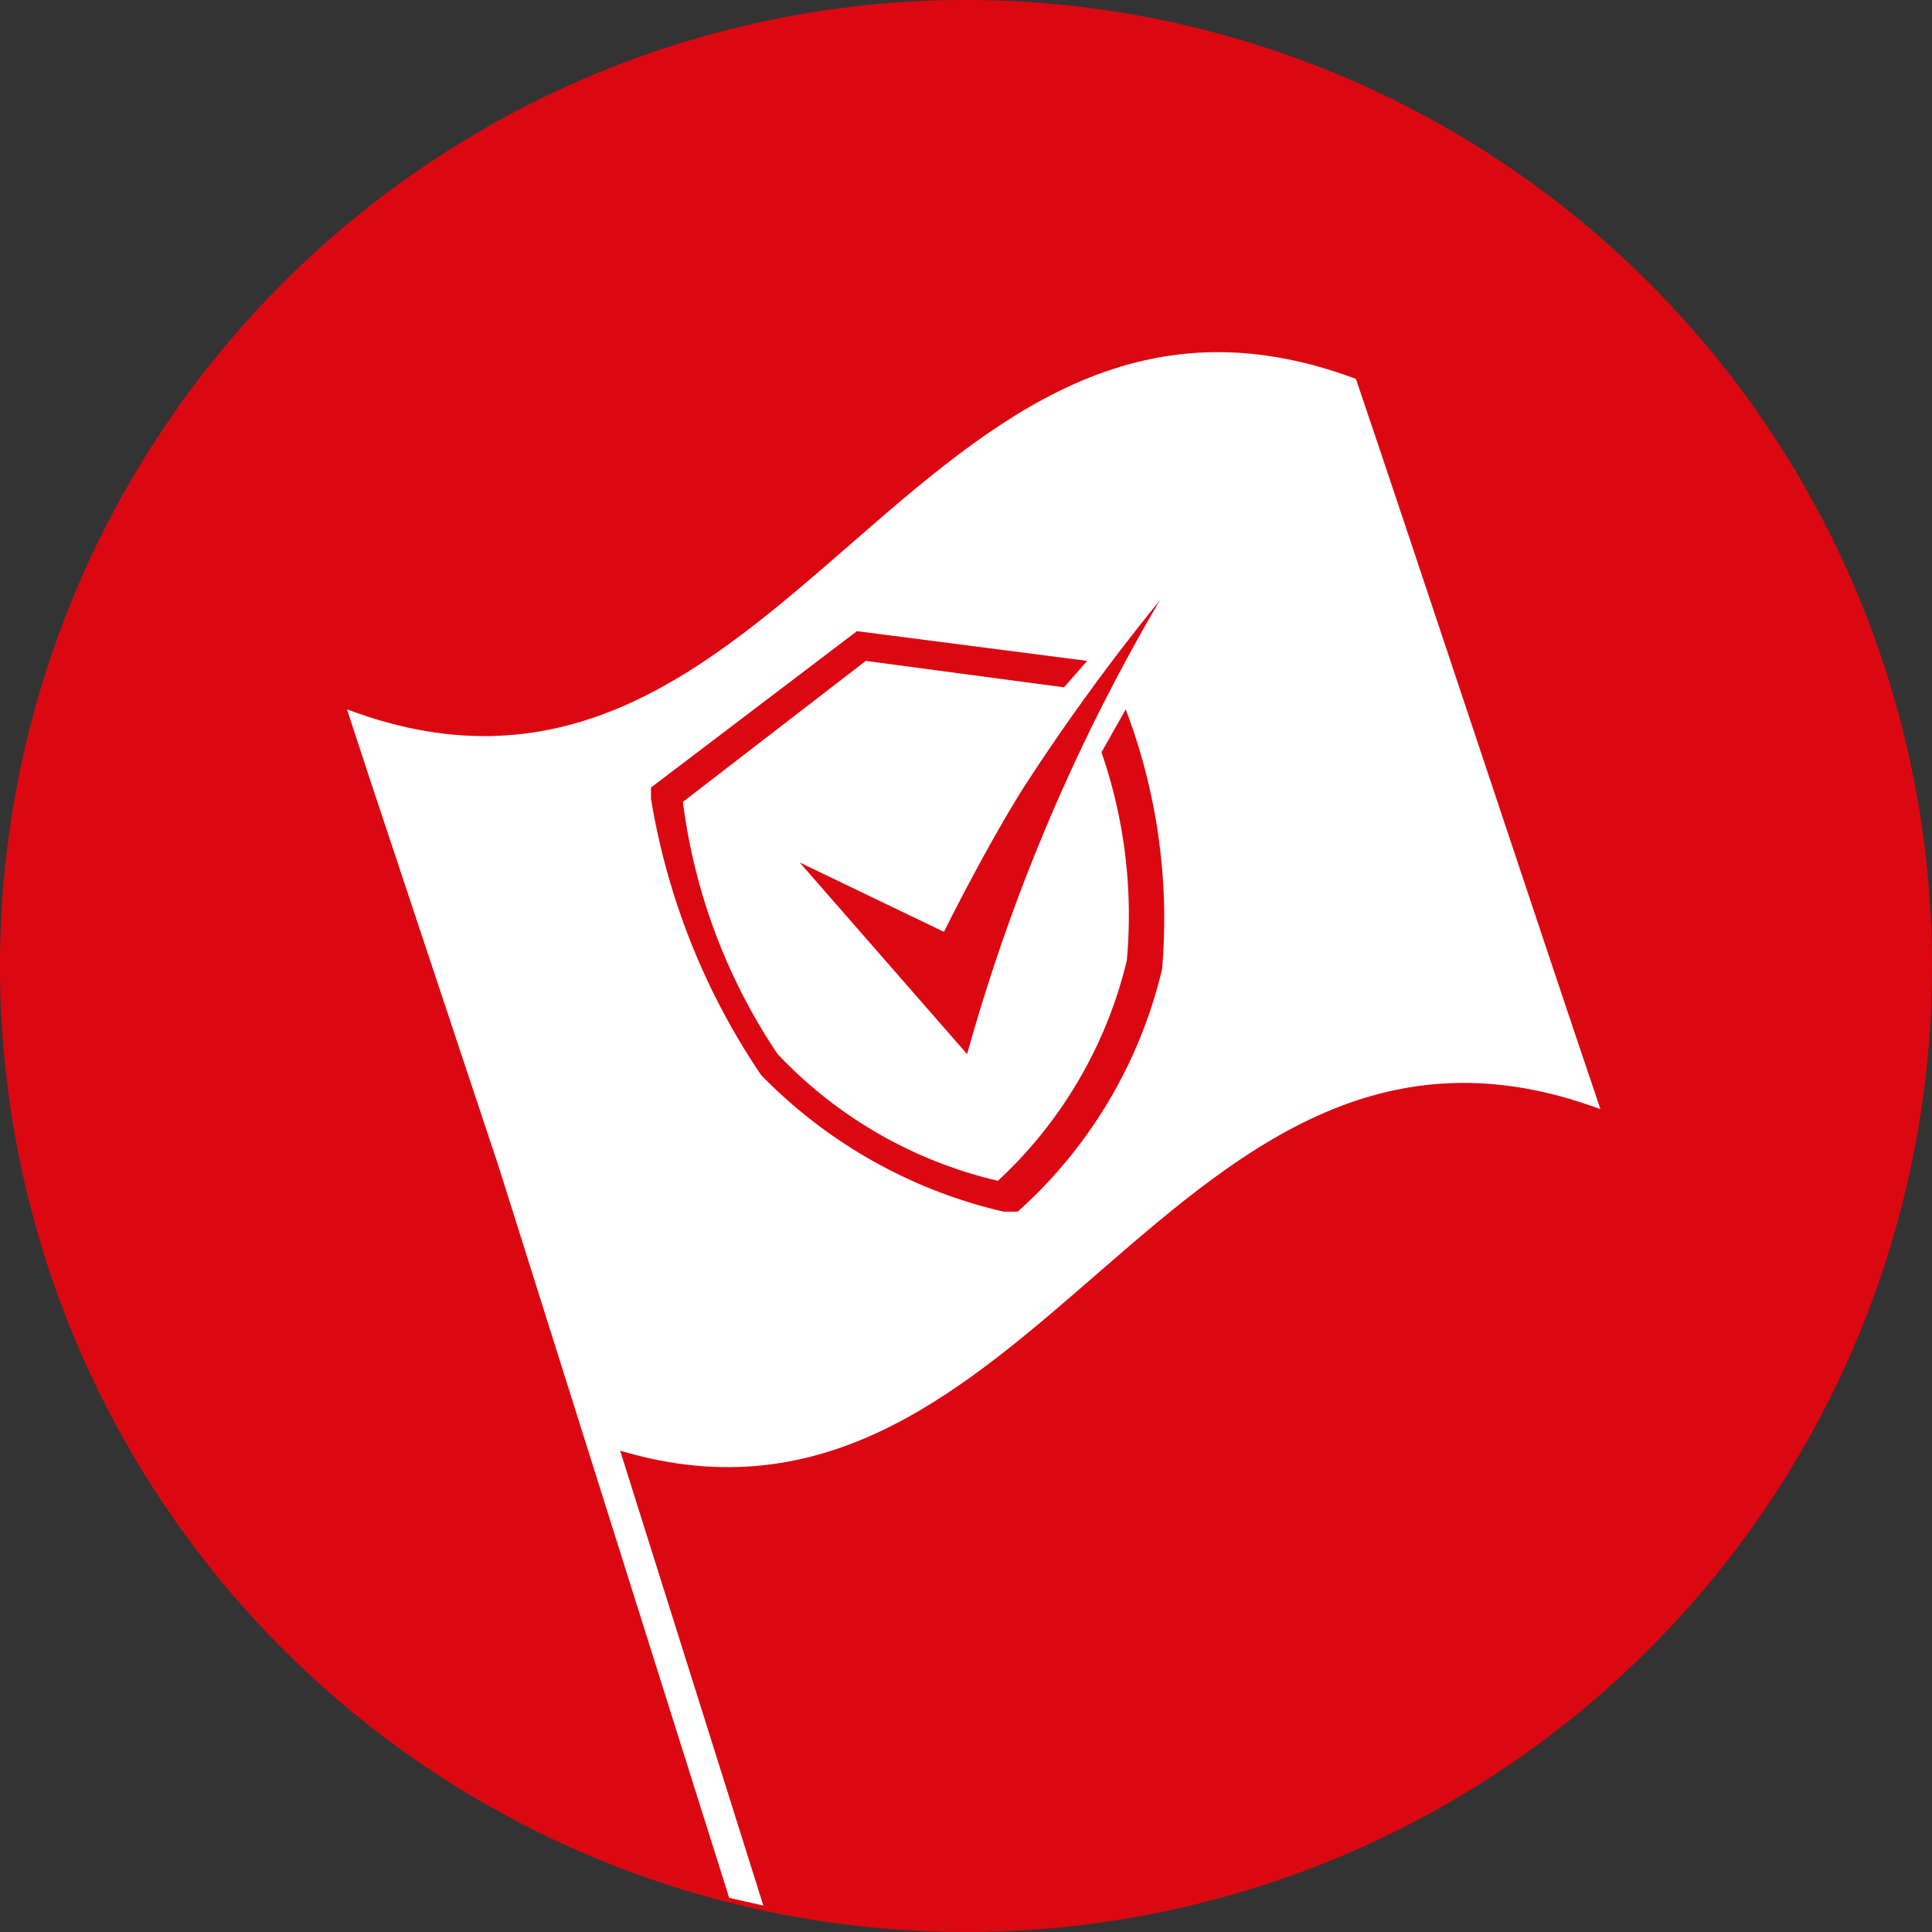 <svg viewBox="0 0 17.54 17.54" xmlns="http://www.w3.org/2000/svg"><rect x="0" y="0" width="17.54" height="17.54" fill="#333333" stroke="none"/><path d="m17.54 8.77a8.77 8.77 0 1 1 -8.77-8.77 8.77 8.77 0 0 1 8.77 8.77z" fill="#db0812"/><path d="m14.53 10.07c-.53-1.56-1.69-5.07-2.22-6.63-4-1.5-5.18 4.5-9.16 3l.21.64 1.17 3.52 2.09 6.63.31.07-1.3-4.13c3.78 1.13 5-4.55 8.9-3.1z" fill="#fff"/><g fill="#db0812"><path d="m8.57 8.46-1.31-.63 1.52 1.74a17.27 17.27 0 0 1 1.75-4.12 19.27 19.27 0 0 0 -1.25 1.72c-.36.58-.71 1.29-.71 1.29z"/><path d="m10 6.83a4.53 4.53 0 0 1 .23 1.89 4 4 0 0 1 -1.17 2 4 4 0 0 1 -2-1.15 5.29 5.29 0 0 1 -.86-2.29l1.66-1.28 1.8.24.21-.24-2.09-.27-1.87 1.42v.1a6.29 6.29 0 0 0 1 2.51 4.48 4.48 0 0 0 2.2 1.24h.07.06a4.28 4.28 0 0 0 1.31-2.2 5.35 5.35 0 0 0 -.33-2.36z"/></g></svg>